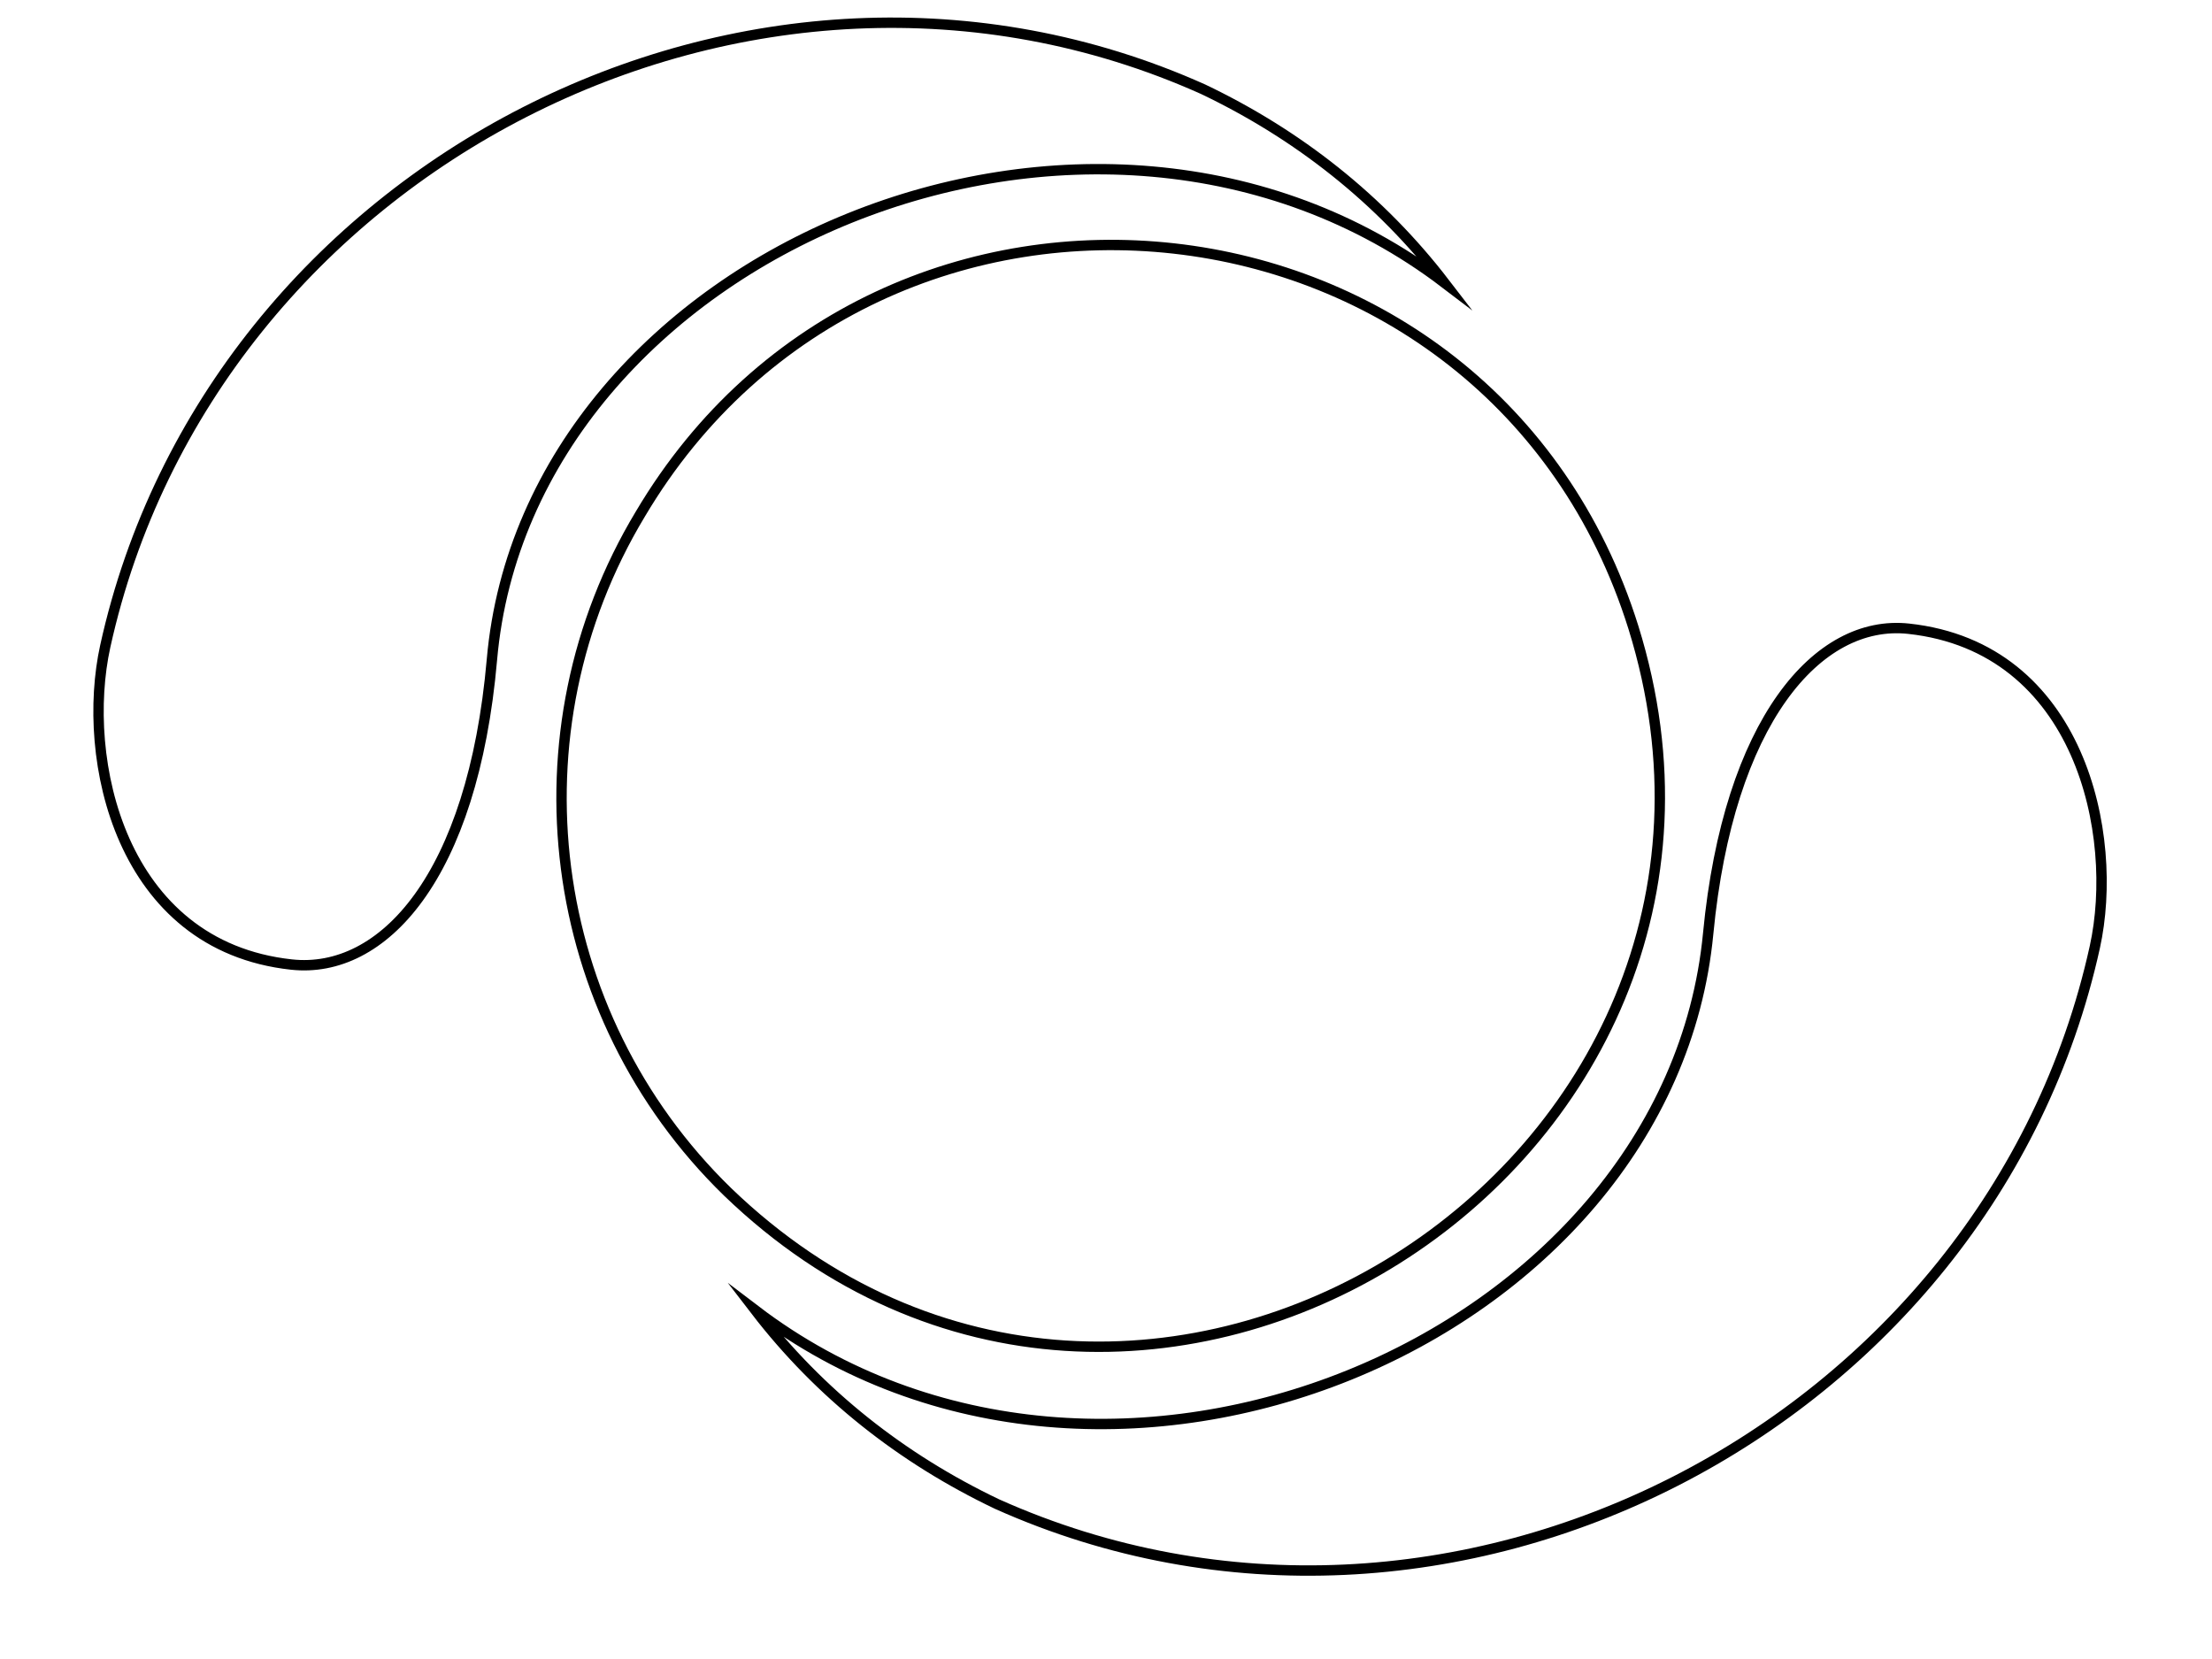 <?xml version="1.0"?><svg width="640" height="480" xmlns="http://www.w3.org/2000/svg">
 <g>
  <title>Layer 1</title>
  <path d="m472.587,181.509c48.38,155.539 -143.673,277.472 -262.075,163.333c-52.948,-51.51 -63.298,-132.926 -25.237,-196.124c69.64,-117.441 246.246,-98.349 287.312,32.791l0,0zm-124.522,-155.706c27.487,13.11 51.271,31.829 69.88,56.023c-101.553,-77.294 -265.286,-9.084 -275.619,109.051c-5.51,63.027 -31.641,91.058 -57.996,88.198c-49.689,-5.398 -61.03,-59.612 -53.874,-92.1c30.57,-138.667 187.051,-219.663 317.609,-161.172l0,0zm-59.577,409.379c-27.488,-13.104 -51.271,-31.824 -69.879,-56.022c101.553,77.289 264.311,8.992 275.62,-109.052c5.879,-61.317 31.64,-91.059 57.996,-88.2c49.689,5.395 61.029,59.617 53.875,92.104c-30.572,138.665 -187.053,219.662 -317.612,161.17l0,0z" stroke-miterlimit="10" stroke-width="3" stroke="#000000" fill="none"/>
 </g>
</svg>